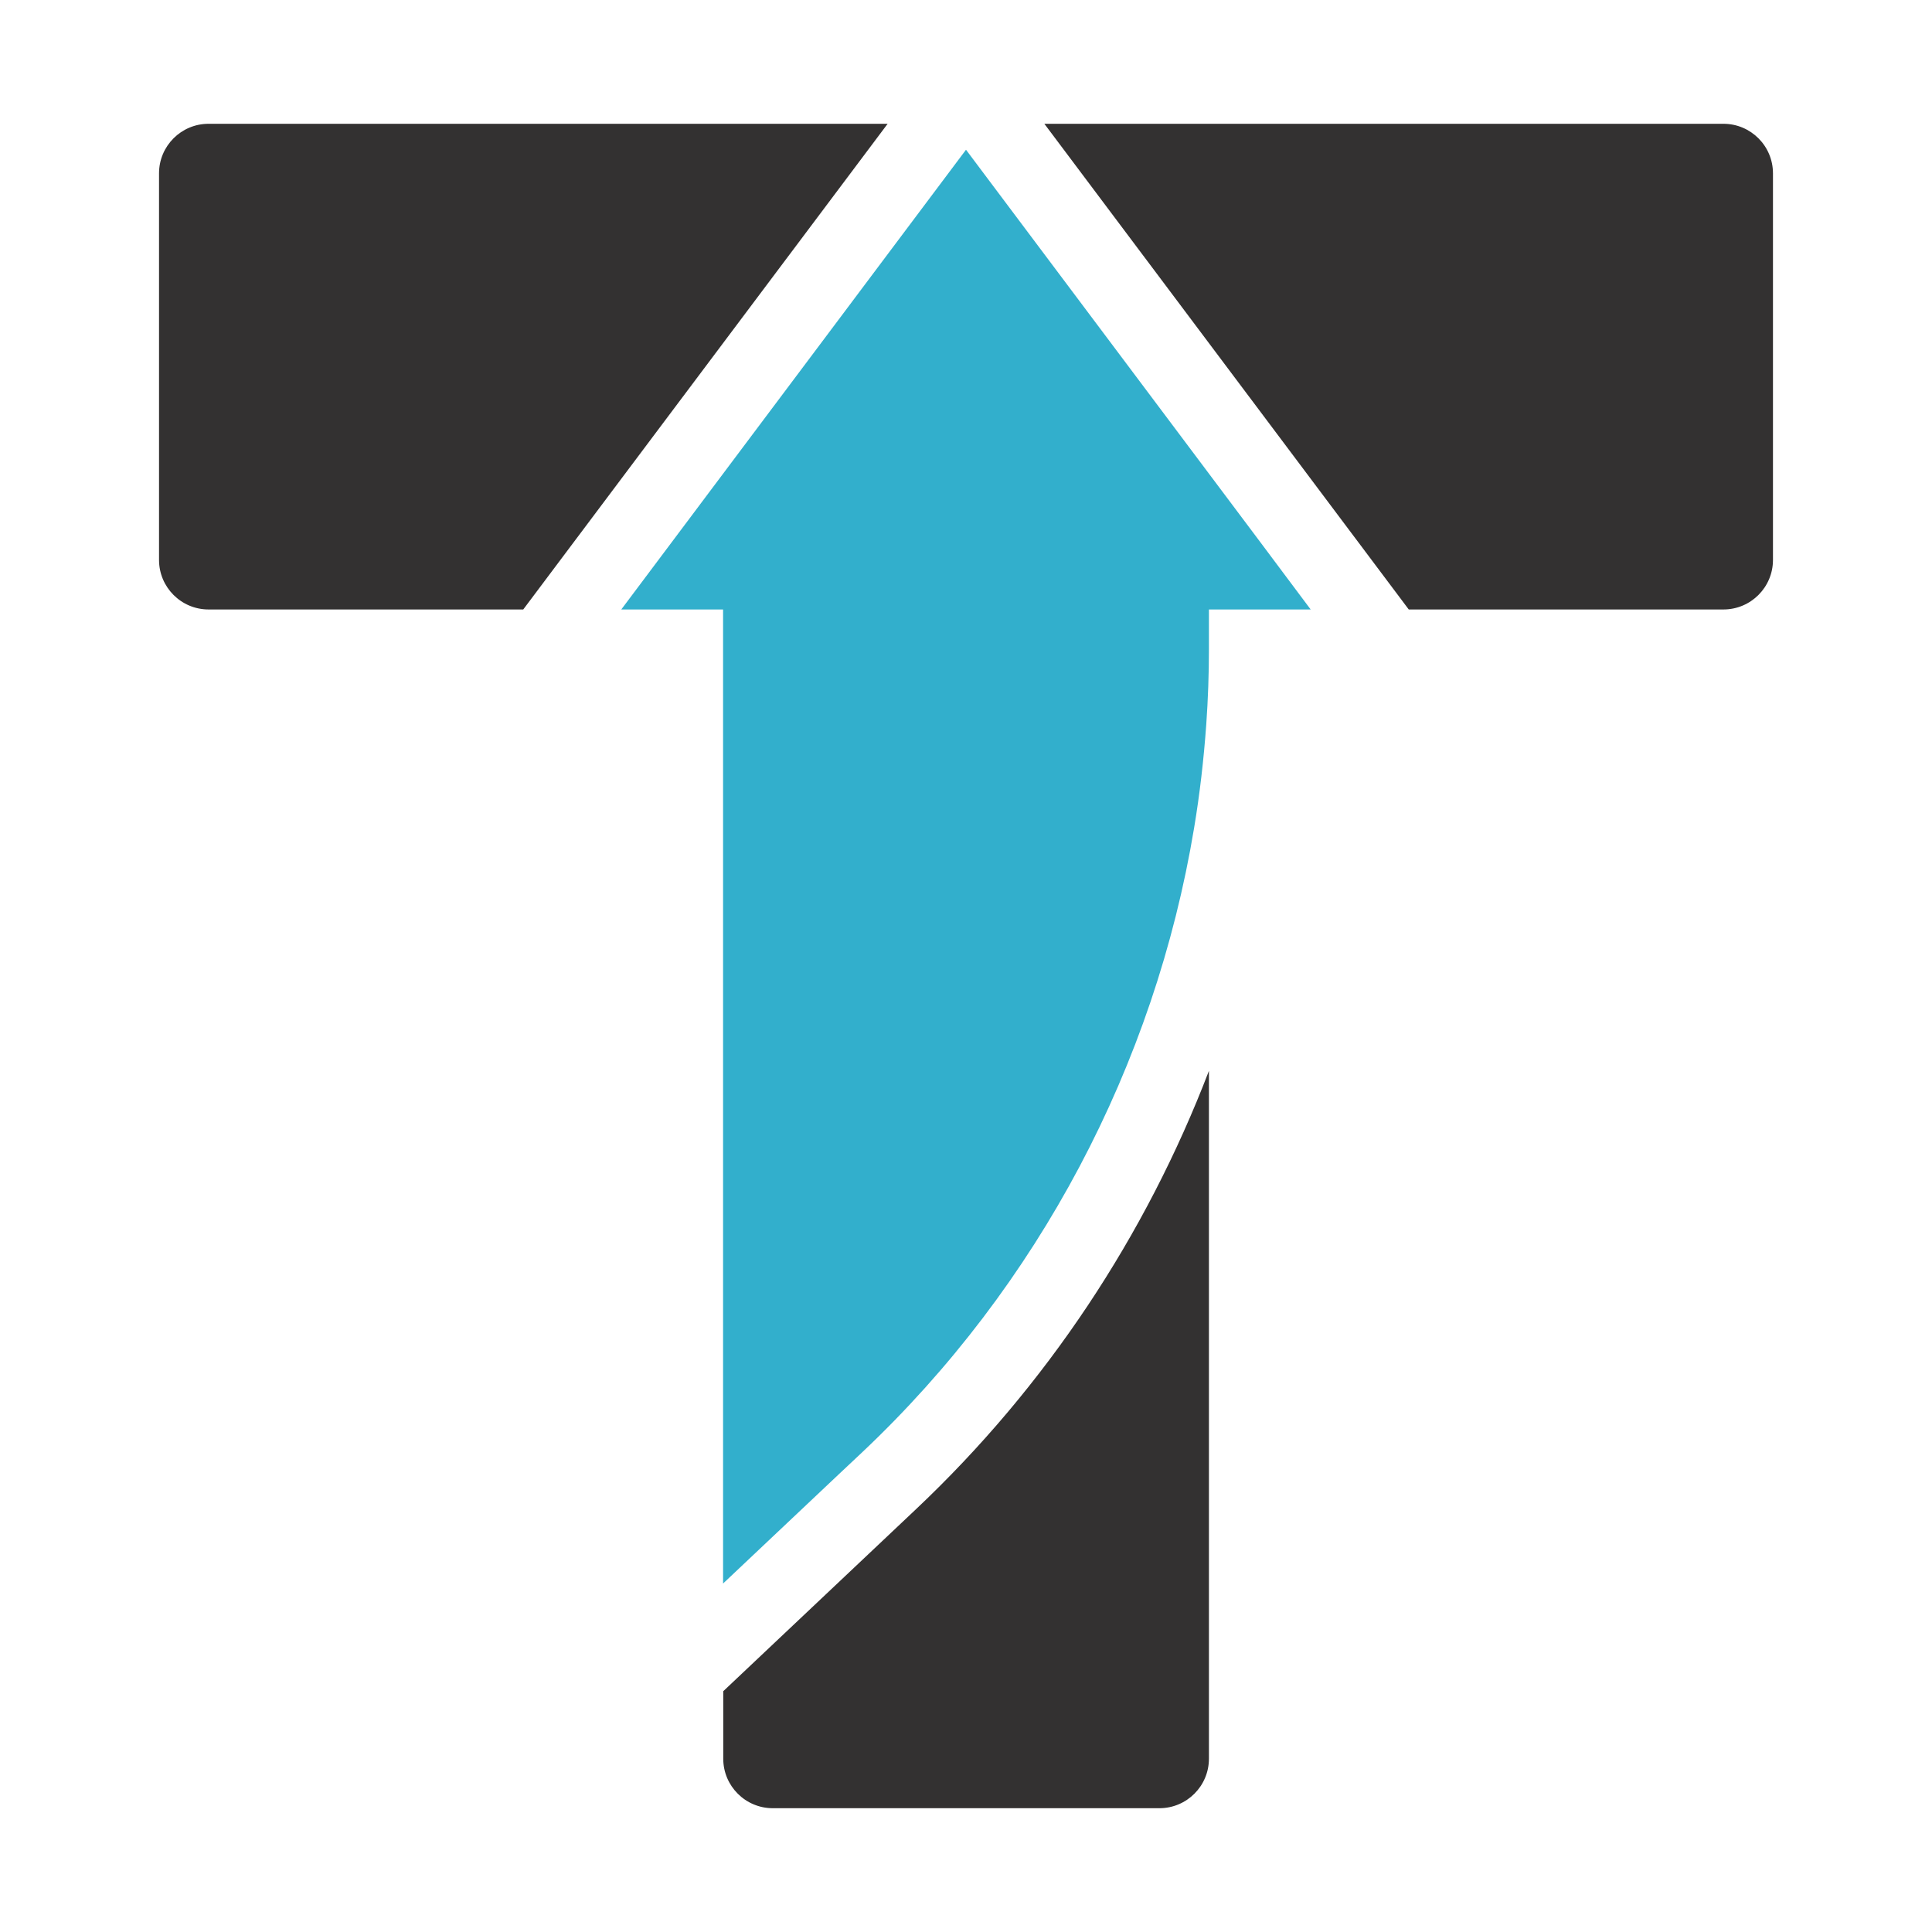 <?xml version="1.0" encoding="UTF-8"?>
<svg xmlns="http://www.w3.org/2000/svg" version="1.1" viewBox="0 0 1080 1080">
  <defs>
    <style>
      .cls-1 {
        fill: #32afcc;
      }

      .cls-2 {
        fill: #333131;
      }
    </style>
  </defs>
  <!-- Generator: Adobe Illustrator 28.7.1, SVG Export Plug-In . SVG Version: 1.2.0 Build 142)  -->
  <g>
    <g id="Layer_1">
      <g>
        <path class="cls-2" d="M496.2,69.2l-203.7,271.5H116.6c-15.3,0-27.7-12.4-27.7-27.7V96.9c0-15.3,12.4-27.7,27.7-27.7h379.6Z"/>
        <path class="cls-2" d="M991.1,96.9v216.1c0,15.3-12.4,27.7-27.7,27.7h-175.9l-203.7-271.5h379.6c15.3,0,27.7,12.4,27.7,27.7Z"/>
        <path class="cls-2" d="M675.8,598.6v384.5c0,15.3-12.4,27.7-27.7,27.7h-216.1c-15.3,0-27.7-12.4-27.7-27.7v-37.7l107.7-101.7c72.8-68.7,128.5-152.9,163.8-245.1Z"/>
        <path class="cls-1" d="M732.7,340.7h-56.9v21.9c0,14.2-.5,28.4-1.5,42.5-1.4,19.4-3.6,38.7-6.8,57.8-22,132.4-86.9,255.9-185.6,349l-13.3,12.5-51.9,49-12.5,11.8V340.7h-56.9l192.7-257,165,220,14.5,19.4,13.1,17.5Z"/>
      </g>
    </g>
  </g>
</svg>